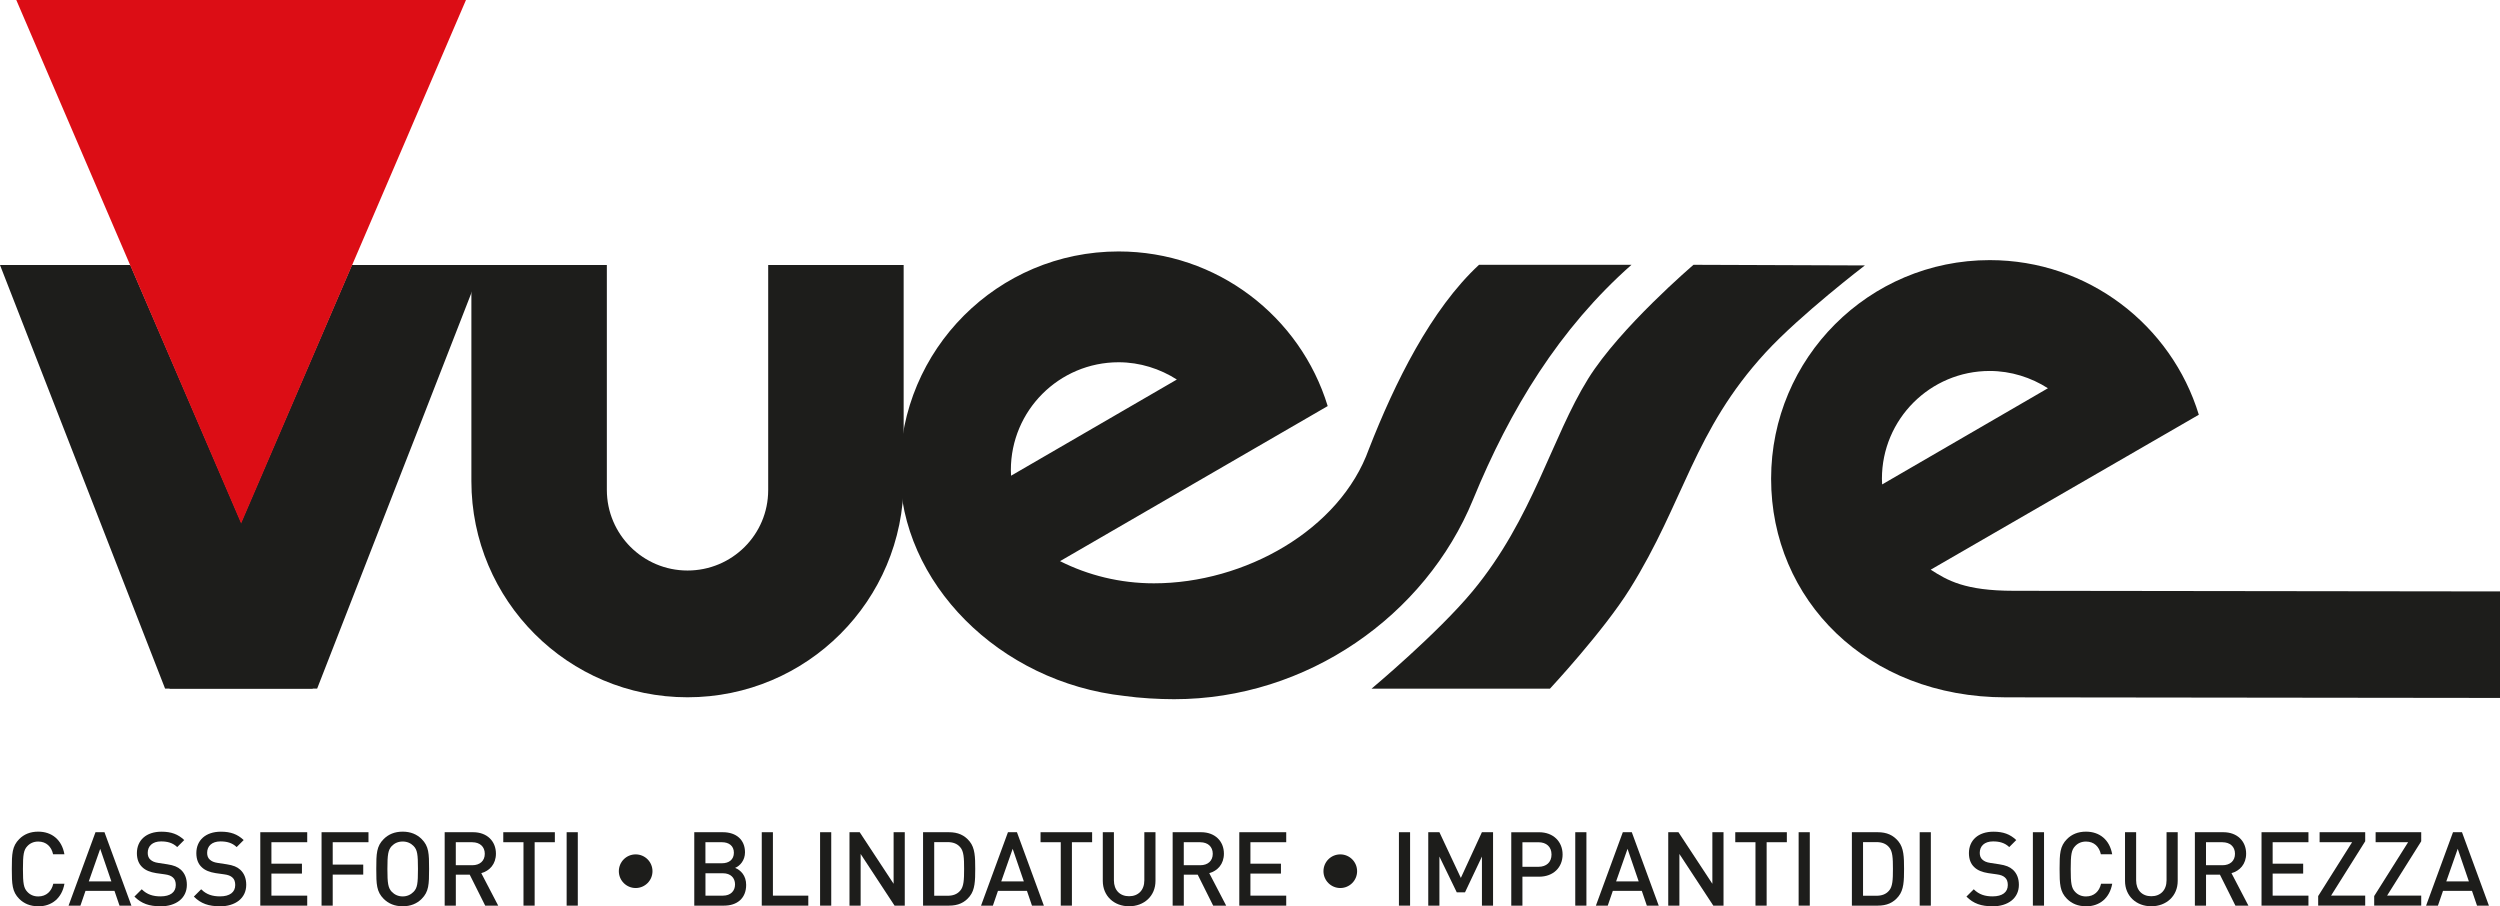 <?xml version="1.0" encoding="UTF-8"?>
<svg id="Livello_1" data-name="Livello 1" xmlns="http://www.w3.org/2000/svg" viewBox="0 0 714.96 259.18">
  <defs>
    <style>
      .cls-1 {
        fill: #dc0d15;
      }

      .cls-2 {
        fill: #1d1d1b;
      }
    </style>
  </defs>
  <g>
    <path class="cls-2" d="M10.93,259.18c-2.3,0-4.07-.77-5.43-2.12-2.03-2.06-2.12-4.16-2.12-8.55s.09-6.49,2.12-8.55c1.36-1.36,3.13-2.12,5.43-2.12,3.87,0,6.76,2.3,7.49,6.46h-3.24c-.47-2.15-1.92-3.63-4.25-3.63-1.27,0-2.33,.47-3.1,1.3-1.06,1.12-1.27,2.39-1.27,6.55s.21,5.43,1.27,6.55c.77,.83,1.83,1.3,3.1,1.3,2.33,0,3.81-1.47,4.31-3.63h3.19c-.74,4.16-3.66,6.46-7.49,6.46Z"/>
    <path class="cls-2" d="M34.18,259l-1.44-4.22h-8.29l-1.45,4.22h-3.39l7.7-21h2.57l7.7,21h-3.39Zm-5.52-16.25l-3.27,9.32h6.46l-3.19-9.32Z"/>
    <path class="cls-2" d="M45.87,259.18c-3.16,0-5.4-.74-7.43-2.77l2.09-2.09c1.53,1.53,3.27,2.03,5.4,2.03,2.77,0,4.34-1.18,4.34-3.24,0-.94-.24-1.68-.83-2.18-.53-.47-1.24-.74-2.3-.88l-2.48-.35c-1.71-.27-3.04-.8-3.95-1.68-1.03-.94-1.56-2.3-1.56-4.04,0-3.66,2.65-6.13,7.02-6.13,2.8,0,4.72,.71,6.52,2.39l-2.01,2.01c-1.3-1.24-2.83-1.62-4.63-1.62-2.48,0-3.8,1.36-3.8,3.27,0,.77,.21,1.48,.77,1.95,.53,.47,1.15,.77,2.3,.94l2.51,.38c1.92,.3,2.98,.74,3.9,1.56,1.12,1.03,1.71,2.48,1.71,4.31,0,3.86-3.13,6.16-7.55,6.16Z"/>
    <path class="cls-2" d="M62.87,259.18c-3.16,0-5.4-.74-7.43-2.77l2.09-2.09c1.53,1.53,3.27,2.03,5.4,2.03,2.77,0,4.34-1.18,4.34-3.24,0-.94-.24-1.68-.83-2.18-.53-.47-1.24-.74-2.3-.88l-2.48-.35c-1.71-.27-3.04-.8-3.95-1.68-1.03-.94-1.56-2.3-1.56-4.04,0-3.66,2.65-6.13,7.02-6.13,2.8,0,4.72,.71,6.52,2.39l-2.01,2.01c-1.3-1.24-2.83-1.62-4.63-1.62-2.48,0-3.81,1.36-3.81,3.27,0,.77,.21,1.48,.77,1.95,.53,.47,1.15,.77,2.3,.94l2.51,.38c1.92,.3,2.98,.74,3.89,1.56,1.12,1.03,1.71,2.48,1.71,4.31,0,3.86-3.13,6.16-7.55,6.16Z"/>
    <path class="cls-2" d="M74.44,259v-21h13.42v2.86h-10.24v6.14h8.73v2.83h-8.73v6.31h10.24v2.86h-13.42Z"/>
    <path class="cls-2" d="M95.15,240.86v6.4h8.73v2.86h-8.73v8.88h-3.19v-21h13.42v2.86h-10.24Z"/>
    <path class="cls-2" d="M120.59,257.06c-1.36,1.36-3.13,2.12-5.43,2.12s-4.07-.77-5.43-2.12c-2.06-2.06-2.12-4.16-2.12-8.55s.06-6.49,2.12-8.55c1.36-1.36,3.13-2.12,5.43-2.12s4.07,.77,5.43,2.12c2.07,2.06,2.12,4.16,2.12,8.55s-.06,6.49-2.12,8.55Zm-2.3-15.1c-.8-.83-1.86-1.3-3.13-1.3s-2.33,.47-3.13,1.3c-1.03,1.12-1.24,2.39-1.24,6.55s.21,5.4,1.24,6.52c.8,.83,1.86,1.33,3.13,1.33s2.33-.5,3.13-1.33c1.06-1.09,1.24-2.36,1.24-6.52s-.18-5.46-1.24-6.55Z"/>
    <path class="cls-2" d="M138.76,259l-4.42-8.85h-3.98v8.85h-3.19v-21h8.14c3.98,0,6.52,2.57,6.52,6.13,0,3.01-1.83,4.93-4.19,5.58l4.84,9.29h-3.72Zm-3.69-18.14h-4.72v6.58h4.72c2.13,0,3.57-1.21,3.57-3.27s-1.44-3.3-3.57-3.3Z"/>
    <path class="cls-2" d="M152.9,240.86v18.14h-3.19v-18.14h-5.78v-2.86h14.75v2.86h-5.78Z"/>
    <path class="cls-2" d="M162.05,259v-21h3.19v21h-3.19Z"/>
  </g>
  <path class="cls-2" d="M181.79,253.96c-2.65,0-4.81-2.15-4.81-4.81s2.15-4.81,4.81-4.81,4.81,2.15,4.81,4.81-2.15,4.81-4.81,4.81Z"/>
  <g>
    <path class="cls-2" d="M207.05,259h-8.5v-21h8.17c3.89,0,6.34,2.21,6.34,5.75,0,2.27-1.42,3.89-2.83,4.45,1.62,.65,3.16,2.21,3.16,4.87,0,3.86-2.62,5.93-6.34,5.93Zm-.59-18.14h-4.72v6.02h4.72c2.04,0,3.42-1.06,3.42-3.01s-1.39-3.01-3.42-3.01Zm.3,8.88h-5.01v6.4h5.01c2.21,0,3.45-1.36,3.45-3.21s-1.24-3.19-3.45-3.19Z"/>
    <path class="cls-2" d="M217.85,259v-21h3.19v18.14h10.12v2.86h-13.3Z"/>
    <path class="cls-2" d="M234.53,259v-21h3.19v21h-3.19Z"/>
    <path class="cls-2" d="M255.83,259l-9.7-14.78v14.78h-3.19v-21h2.92l9.7,14.75v-14.75h3.19v21h-2.92Z"/>
    <path class="cls-2" d="M277.31,256.35c-1.47,1.83-3.33,2.65-5.96,2.65h-7.37v-21h7.37c2.62,0,4.48,.83,5.96,2.65,1.53,1.89,1.59,4.48,1.59,7.85s-.06,5.96-1.59,7.85Zm-2.71-14.07c-.88-1.03-2.1-1.45-3.6-1.45h-3.83v15.34h3.83c1.5,0,2.71-.41,3.6-1.45,1.03-1.15,1.12-3.1,1.12-6.22s-.09-5.07-1.12-6.22Z"/>
    <path class="cls-2" d="M295.13,259l-1.44-4.22h-8.29l-1.45,4.22h-3.39l7.7-21h2.57l7.7,21h-3.39Zm-5.52-16.25l-3.27,9.32h6.46l-3.19-9.32Z"/>
    <path class="cls-2" d="M306.55,240.86v18.14h-3.19v-18.14h-5.78v-2.86h14.75v2.86h-5.78Z"/>
    <path class="cls-2" d="M322.9,259.18c-4.28,0-7.52-2.92-7.52-7.26v-13.92h3.18v13.77c0,2.8,1.71,4.54,4.34,4.54s4.36-1.74,4.36-4.54v-13.77h3.19v13.92c0,4.34-3.27,7.26-7.55,7.26Z"/>
    <path class="cls-2" d="M346.95,259l-4.42-8.85h-3.98v8.85h-3.19v-21h8.14c3.98,0,6.52,2.57,6.52,6.13,0,3.01-1.83,4.93-4.19,5.58l4.84,9.29h-3.72Zm-3.69-18.14h-4.72v6.58h4.72c2.13,0,3.57-1.21,3.57-3.27s-1.44-3.3-3.57-3.3Z"/>
    <path class="cls-2" d="M354.42,259v-21h13.42v2.86h-10.24v6.14h8.73v2.83h-8.73v6.31h10.24v2.86h-13.42Z"/>
  </g>
  <path class="cls-2" d="M383.3,253.96c-2.65,0-4.81-2.15-4.81-4.81s2.15-4.81,4.81-4.81,4.81,2.15,4.81,4.81-2.15,4.81-4.81,4.81Z"/>
  <g>
    <path class="cls-2" d="M400.07,259v-21h3.19v21h-3.19Z"/>
    <path class="cls-2" d="M423.81,259v-14.04l-4.84,10.23h-2.36l-4.96-10.23v14.04h-3.19v-21h3.19l6.13,13.07,6.02-13.07h3.19v21h-3.19Z"/>
    <path class="cls-2" d="M440.17,250.72h-4.78v8.29h-3.19v-21h7.96c4.1,0,6.72,2.71,6.72,6.37s-2.62,6.34-6.72,6.34Zm-.18-9.85h-4.6v7.02h4.6c2.24,0,3.72-1.3,3.72-3.51s-1.47-3.51-3.72-3.51Z"/>
    <path class="cls-2" d="M450.5,259v-21h3.19v21h-3.19Z"/>
    <path class="cls-2" d="M470.97,259l-1.44-4.22h-8.29l-1.45,4.22h-3.39l7.7-21h2.57l7.7,21h-3.39Zm-5.52-16.25l-3.27,9.32h6.46l-3.19-9.32Z"/>
    <path class="cls-2" d="M489.98,259l-9.7-14.78v14.78h-3.19v-21h2.92l9.7,14.75v-14.75h3.19v21h-2.92Z"/>
    <path class="cls-2" d="M505.23,240.86v18.14h-3.19v-18.14h-5.78v-2.86h14.75v2.86h-5.78Z"/>
    <path class="cls-2" d="M514.38,259v-21h3.19v21h-3.19Z"/>
    <path class="cls-2" d="M542.94,256.35c-1.47,1.83-3.33,2.65-5.96,2.65h-7.37v-21h7.37c2.62,0,4.48,.83,5.96,2.65,1.53,1.89,1.59,4.48,1.59,7.85s-.06,5.96-1.59,7.85Zm-2.71-14.07c-.88-1.03-2.1-1.45-3.6-1.45h-3.83v15.34h3.83c1.5,0,2.71-.41,3.6-1.45,1.03-1.15,1.12-3.1,1.12-6.22s-.09-5.07-1.12-6.22Z"/>
    <path class="cls-2" d="M549,259v-21h3.19v21h-3.19Z"/>
    <path class="cls-2" d="M569.8,259.18c-3.16,0-5.4-.74-7.43-2.77l2.09-2.09c1.53,1.53,3.27,2.03,5.4,2.03,2.77,0,4.34-1.18,4.34-3.24,0-.94-.24-1.68-.83-2.18-.53-.47-1.24-.74-2.3-.88l-2.48-.35c-1.71-.27-3.04-.8-3.95-1.68-1.03-.94-1.56-2.3-1.56-4.04,0-3.66,2.65-6.13,7.02-6.13,2.8,0,4.72,.71,6.52,2.39l-2.01,2.01c-1.3-1.24-2.83-1.62-4.63-1.62-2.48,0-3.8,1.36-3.8,3.27,0,.77,.21,1.48,.77,1.95,.53,.47,1.15,.77,2.3,.94l2.51,.38c1.92,.3,2.98,.74,3.9,1.56,1.12,1.03,1.71,2.48,1.71,4.31,0,3.86-3.13,6.16-7.55,6.16Z"/>
    <path class="cls-2" d="M581.37,259v-21h3.19v21h-3.19Z"/>
    <path class="cls-2" d="M596.56,259.18c-2.3,0-4.07-.77-5.43-2.12-2.03-2.06-2.12-4.16-2.12-8.55s.09-6.49,2.12-8.55c1.36-1.36,3.13-2.12,5.43-2.12,3.87,0,6.76,2.3,7.49,6.46h-3.24c-.47-2.15-1.92-3.63-4.25-3.63-1.27,0-2.33,.47-3.1,1.3-1.06,1.12-1.27,2.39-1.27,6.55s.21,5.43,1.27,6.55c.77,.83,1.83,1.3,3.1,1.3,2.33,0,3.81-1.47,4.31-3.63h3.19c-.74,4.16-3.66,6.46-7.49,6.46Z"/>
    <path class="cls-2" d="M615.24,259.18c-4.28,0-7.52-2.92-7.52-7.26v-13.92h3.18v13.77c0,2.8,1.71,4.54,4.34,4.54s4.36-1.74,4.36-4.54v-13.77h3.19v13.92c0,4.34-3.27,7.26-7.55,7.26Z"/>
    <path class="cls-2" d="M639.29,259l-4.42-8.85h-3.98v8.85h-3.19v-21h8.14c3.98,0,6.52,2.57,6.52,6.13,0,3.01-1.83,4.93-4.19,5.58l4.84,9.29h-3.72Zm-3.69-18.14h-4.72v6.58h4.72c2.13,0,3.57-1.21,3.57-3.27s-1.44-3.3-3.57-3.3Z"/>
    <path class="cls-2" d="M646.76,259v-21h13.42v2.86h-10.24v6.14h8.73v2.83h-8.73v6.31h10.24v2.86h-13.42Z"/>
    <path class="cls-2" d="M662.96,259v-2.74l9.7-15.4h-9.29v-2.86h13.04v2.59l-9.76,15.54h9.76v2.86h-13.45Z"/>
    <path class="cls-2" d="M678.98,259v-2.74l9.7-15.4h-9.29v-2.86h13.04v2.59l-9.76,15.54h9.76v2.86h-13.45Z"/>
    <path class="cls-2" d="M708.39,259l-1.44-4.22h-8.29l-1.45,4.22h-3.39l7.7-21h2.57l7.7,21h-3.39Zm-5.52-16.25l-3.27,9.32h6.46l-3.19-9.32Z"/>
  </g>
  <polygon class="cls-2" points="0 75.79 47.21 196.93 89.46 196.93 37.27 75.79 0 75.79"/>
  <polygon class="cls-2" points="137.92 75.79 90.7 196.93 48.46 196.93 100.64 75.79 137.92 75.79"/>
  <path class="cls-2" d="M219.69,140.17V75.79h38.74v61.81c0,34.14-27.67,61.81-61.81,61.81s-61.81-27.67-61.81-61.81v-61.81h38.74v64.3c0,12.74,10.33,23.07,23.07,23.07s23.07-10.25,23.07-22.99Z"/>
  <polygon class="cls-1" points="68.96 149.72 4.66 0 133.26 0 68.96 149.72"/>
  <path class="cls-2" d="M585.67,111.03c-4.79-3.06-10.54-4.94-16.65-4.94-17.02,0-30.82,13.8-30.82,30.82,0,.55,.03,1.09,.06,1.63l47.4-27.5Zm-9.77,57.93l139.07,.18v30.46s-141.33-.17-141.33-.17c-39.76,0-67.13-27.99-67.13-62.52s27.99-62.52,62.52-62.52c28.16,0,51.98,18.62,59.8,44.22l-76.68,44.31c4.79,3.07,9.75,6.04,23.77,6.04Z"/>
  <path class="cls-2" d="M533.31,75.92s-18.4,14.06-28.37,24.89c-20.6,22.4-23.21,42.61-38.86,67.67-7.53,12.06-22.81,28.46-22.81,28.46h-51.02s18.95-15.84,28.95-27.93c17.17-20.76,22.52-43.88,32.99-60.7,9.15-14.69,30.13-32.58,30.13-32.58l48.99,.18Z"/>
  <path class="cls-2" d="M289.15,136.05c-.03-.54-.06-1.08-.06-1.63,0-17.02,13.8-30.82,30.82-30.82,6.1,0,11.86,1.88,16.65,4.94l-47.4,27.5Zm177.43-60.33h-43.59c-13.74,12.72-24.12,33.78-31.51,52.71-8.28,23.13-35.51,38.39-61.49,38.39-9.65,0-18.77-2.28-26.84-6.34l76.55-44.35c-7.82-25.6-31.63-44.22-59.8-44.22-34.53,0-62.52,27.99-62.52,62.52,0,32.1,28.3,60.69,64.27,64.61,4.2,.6,9.75,.92,14.12,.92,38.02,0,71.89-23.9,85.49-57.07,10.59-25.82,24.68-48.93,45.33-67.17Z"/>
</svg>
